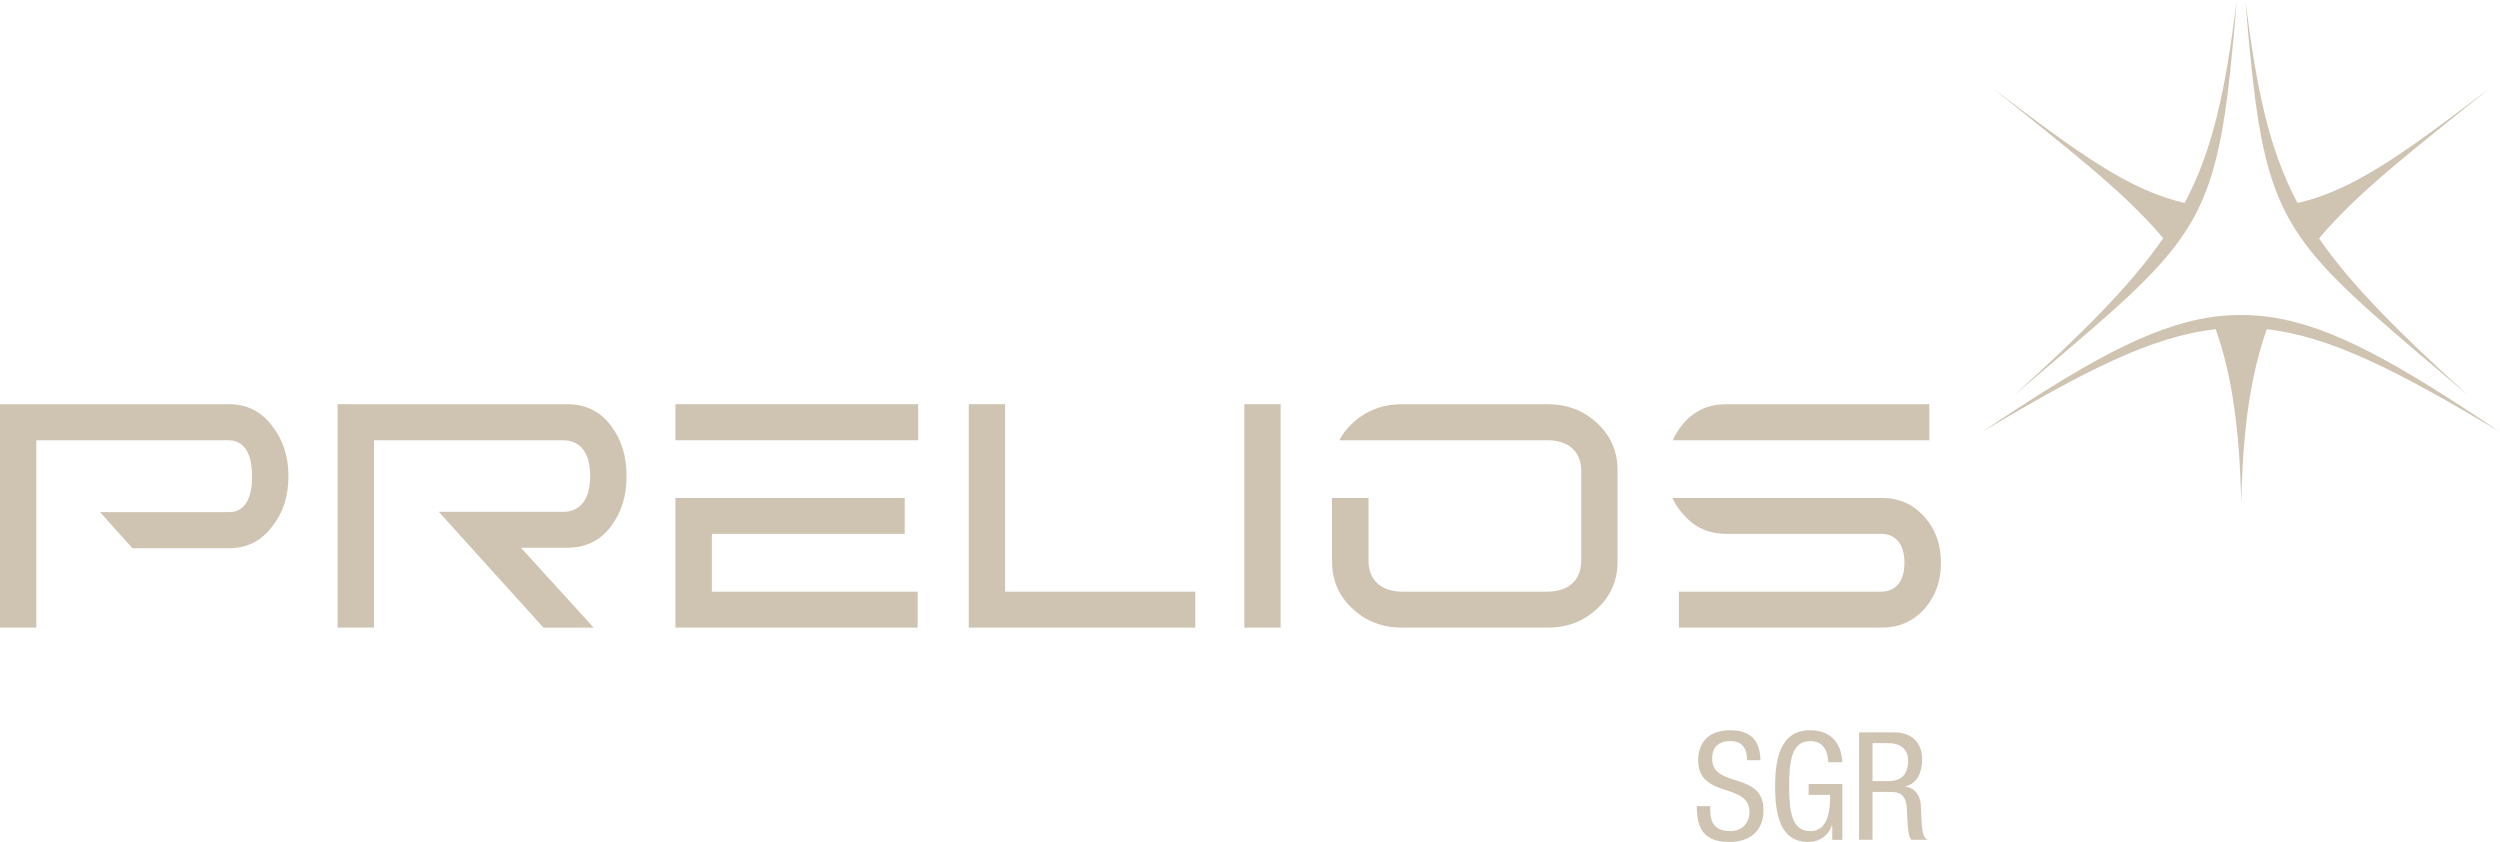 <svg xmlns="http://www.w3.org/2000/svg" width="193" height="65" viewBox="0 0 193 65" fill="none"><g clip-path="url(#clip0_778_1564)"><path d="M47.167 32.867C46.326 31.746 45.219 31.204 43.773 31.204H26.064V48.452H28.872V33.991H43.514C44.13 33.991 45.563 34.257 45.563 36.752C45.563 39.246 44.13 39.512 43.514 39.512H33.873L41.955 48.456H45.832L40.219 42.285H43.773C45.219 42.285 46.326 41.75 47.163 40.636C47.974 39.566 48.372 38.293 48.372 36.752C48.372 35.21 47.974 33.927 47.167 32.87" fill="#CFC4B2"></path><path d="M77.594 31.204H74.789V48.452H92.273V45.678H77.594V31.204Z" fill="#CFC4B2"></path><path d="M98.865 31.204H96.06V48.452H98.865V31.204Z" fill="#CFC4B2"></path><path d="M70.881 31.204H52.141V33.988H70.881V31.204Z" fill="#CFC4B2"></path><path d="M54.959 41.215H69.843V38.441H52.141V48.452H70.844V45.679H54.959V41.215Z" fill="#CFC4B2"></path><path d="M119.463 31.204H108.25C106.725 31.204 105.462 31.692 104.393 32.685C103.971 33.082 103.644 33.51 103.395 33.988H119.463C121.098 33.988 122.071 34.873 122.071 36.364V43.285C122.071 44.776 121.098 45.675 119.463 45.675H108.25C106.622 45.675 105.649 44.776 105.649 43.285V38.438H102.83V43.292C102.83 44.78 103.344 45.988 104.393 46.971C105.458 47.974 106.725 48.452 108.25 48.452H119.463C120.995 48.452 122.252 47.974 123.321 46.971C124.372 45.988 124.88 44.783 124.88 43.292V36.364C124.88 34.877 124.369 33.668 123.321 32.685C122.255 31.692 120.995 31.204 119.463 31.204Z" fill="#CFC4B2"></path><path d="M129.994 32.648C129.626 33.072 129.347 33.503 129.136 33.988H148.939V31.204H133.279C131.931 31.204 130.855 31.672 129.994 32.648Z" fill="#CFC4B2"></path><path d="M148.574 39.912C147.699 38.919 146.61 38.441 145.258 38.441H129.115C129.319 38.906 129.605 39.33 129.96 39.727C130.848 40.734 131.934 41.215 133.282 41.215H145.272C145.684 41.215 147.022 41.373 147.022 43.444C147.022 45.514 145.684 45.675 145.272 45.675H129.612V48.449H145.272C146.62 48.449 147.706 47.971 148.598 46.968C149.432 45.998 149.841 44.837 149.841 43.44C149.841 42.043 149.429 40.885 148.578 39.909" fill="#CFC4B2"></path><path d="M17.665 31.204H0V48.452H2.805V33.991H17.668C18.336 33.991 19.462 34.355 19.462 36.782C19.462 39.209 18.339 39.539 17.668 39.539H7.724L10.226 42.326H17.668C19.064 42.326 20.171 41.77 21.022 40.633C21.869 39.559 22.267 38.3 22.267 36.778C22.267 35.257 21.869 33.995 21.025 32.901C20.171 31.759 19.064 31.204 17.668 31.204" fill="#CFC4B2"></path><path d="M193 33.348C185.065 28.602 179.877 25.963 174.995 25.418C173.762 28.878 173.136 33.13 173.024 38.919C172.911 33.13 172.285 28.878 171.053 25.418C166.157 25.953 160.969 28.592 153.017 33.348C160.751 28.144 165.898 25.192 170.699 24.485C171.475 24.371 172.241 24.314 173.01 24.317C173.786 24.317 174.566 24.371 175.349 24.489C180.142 25.206 185.283 28.158 193.004 33.352M168.649 15.669C164.455 14.693 160.744 12.078 153.82 6.786C159.635 11.502 163.948 14.747 166.998 18.389C164.561 21.934 160.986 25.525 155.505 30.5C161.582 25.337 165.313 22.301 167.706 19.274C168.567 18.184 169.259 17.09 169.817 15.898C171.488 12.354 172.026 7.927 172.68 0.003C171.805 6.971 170.855 11.515 168.653 15.673M179.032 18.406C182.086 14.757 186.399 11.512 192.231 6.783C185.289 12.084 181.572 14.7 177.371 15.673C175.165 11.512 174.215 6.968 173.34 0C173.994 7.931 174.532 12.354 176.203 15.902C176.768 17.097 177.459 18.194 178.324 19.291C180.717 22.314 184.445 25.347 190.512 30.5C185.041 25.535 181.47 21.944 179.032 18.409" fill="#CFC4B2"></path><path d="M134.868 58.688C134.868 57.817 134.551 57.211 133.564 57.211C132.696 57.211 132.178 57.675 132.178 58.561C132.178 60.897 136.141 59.503 136.141 62.536C136.141 64.455 134.718 65 133.53 65C131.566 65 130.99 64 130.99 62.233H132.025C132.025 63.162 132.083 64.162 133.601 64.162C134.425 64.162 135.058 63.58 135.058 62.698C135.058 60.348 131.096 61.708 131.096 58.665C131.096 57.898 131.426 56.376 133.554 56.376C135.154 56.376 135.882 57.167 135.906 58.688H134.871H134.868Z" fill="#CFC4B2"></path><path d="M141.146 58.84C141.098 57.968 140.768 57.214 139.746 57.214C138.313 57.214 138.123 58.773 138.123 60.691C138.123 62.61 138.31 64.165 139.746 64.165C141.183 64.165 141.285 62.469 141.285 61.365H139.627V60.526H142.225V64.838H141.449V63.711H141.425C141.2 64.421 140.533 65 139.614 65C137.428 65 137.04 62.92 137.04 60.688C137.04 58.594 137.428 56.376 139.743 56.376C142.058 56.376 142.211 58.409 142.225 58.84H141.142H141.146Z" fill="#CFC4B2"></path><path d="M143.521 56.538H146.238C147.556 56.538 148.39 57.305 148.39 58.618C148.39 59.523 148.073 60.476 147.096 60.708V60.732C147.825 60.812 148.236 61.405 148.284 62.115L148.356 63.532C148.403 64.451 148.556 64.684 148.802 64.835H147.556C147.379 64.66 147.297 64.044 147.273 63.637L147.202 62.347C147.12 61.21 146.483 61.139 145.956 61.139H144.556V64.835H143.521V56.534V56.538ZM144.556 60.304H145.578C146.187 60.304 147.307 60.304 147.307 58.699C147.307 57.884 146.756 57.372 145.789 57.372H144.556V60.301V60.304Z" fill="#CFC4B2"></path></g><defs><clipPath id="clip0_778_1564"><rect width="193" height="65" fill="white"></rect></clipPath></defs></svg>